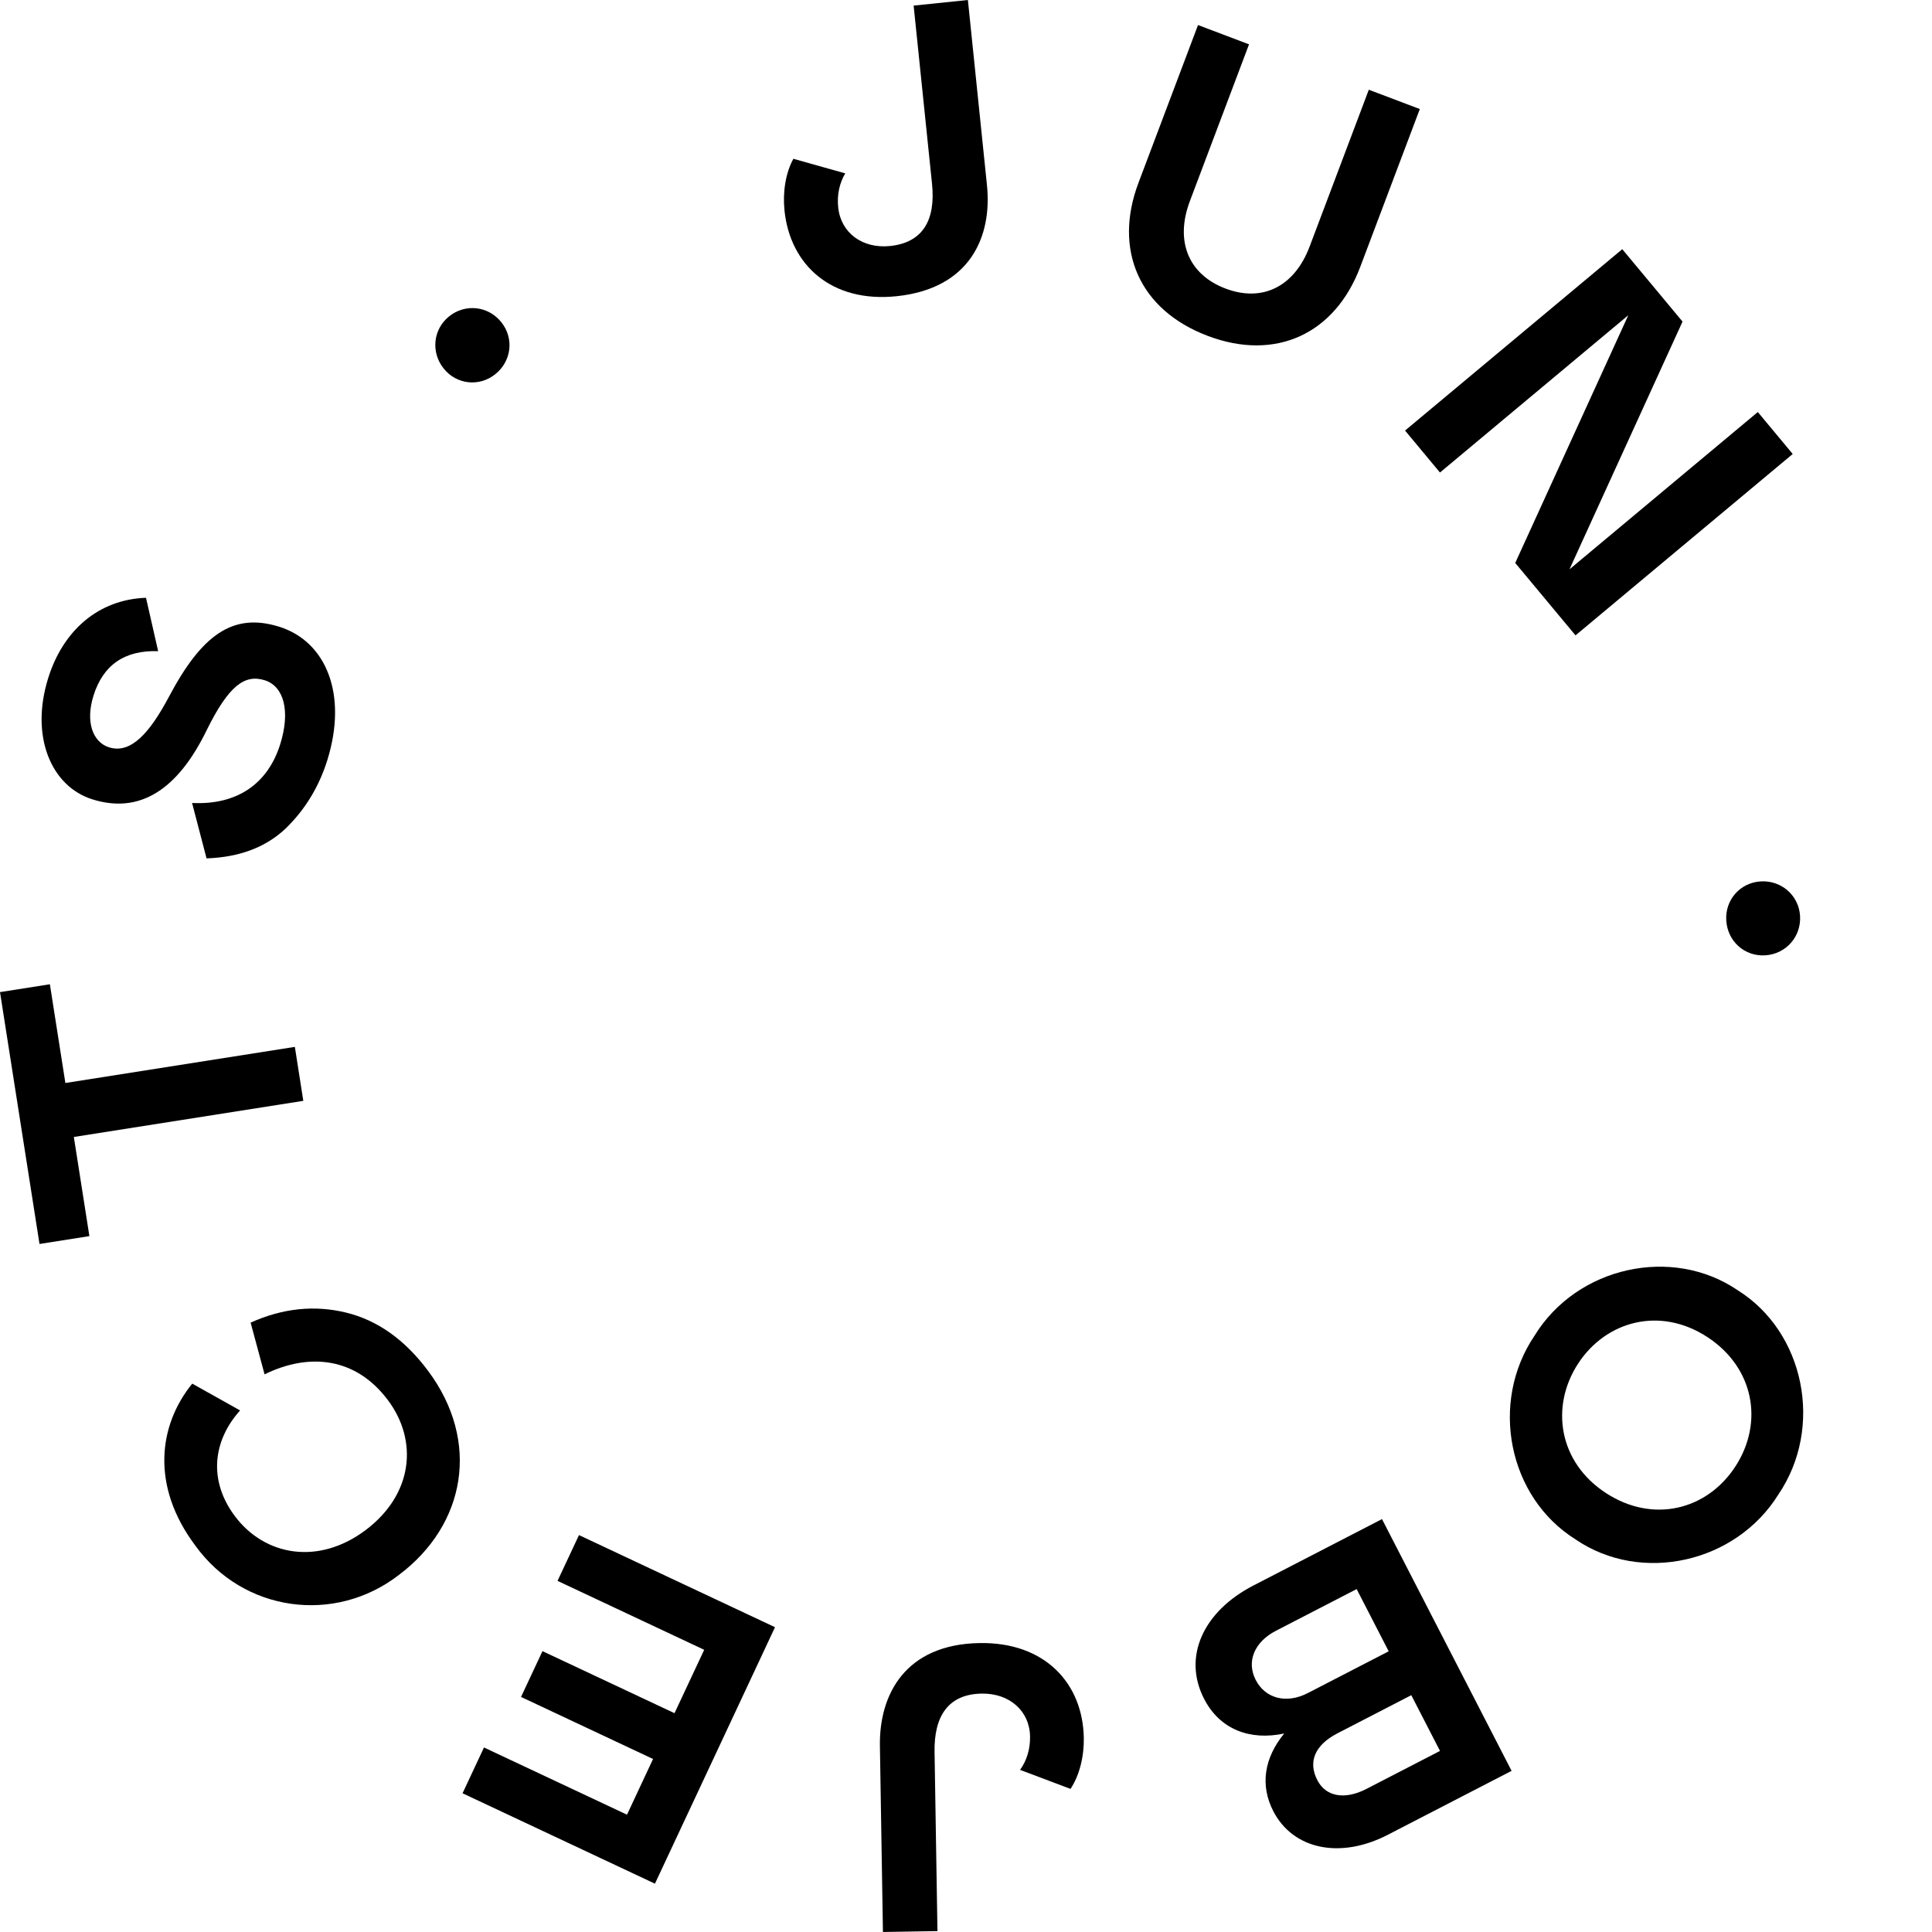 <svg width="180" height="180" viewBox="0 0 180 180" xmlns="http://www.w3.org/2000/svg">
<path d="M90.176 0L91.953 17.252C92.444 22.015 90.41 26.887 83.523 27.599C77.457 28.226 73.612 24.682 73.09 19.618C72.915 17.931 73.183 16.121 73.918 14.794L78.749 16.151C78.202 17.08 77.972 18.165 78.093 19.326C78.337 21.689 80.345 23.188 82.928 22.92C86.036 22.598 87.175 20.433 86.835 17.133L85.121 0.522L90.174 0H90.176Z" />
<path d="M116.369 4.133L110.858 18.735C109.434 22.509 110.765 25.593 114.18 26.884C117.595 28.178 120.594 26.734 122.018 22.961L127.529 8.36L132.281 10.16L126.731 24.866C124.376 31.109 118.853 33.693 112.516 31.292C106.144 28.879 103.711 23.281 106.067 17.038L111.617 2.332L116.369 4.132V4.133Z" />
<path d="M134.159 44.024L130.906 40.114L151.143 23.215L156.758 29.962L146.224 53.043L163.771 38.388L167.023 42.297L146.787 59.196L141.171 52.449L151.705 29.369L134.159 44.024Z" />
<path d="M167.707 85.331C167.825 87.287 166.377 88.887 164.462 89.006C162.546 89.123 160.952 87.71 160.831 85.753C160.714 83.835 162.124 82.237 164.04 82.118C165.955 82.001 167.588 83.412 167.707 85.331Z" />
<path d="M146.807 143.432C140.51 139.511 138.747 130.672 142.976 124.433C146.942 117.978 155.814 116.065 161.883 120.2C168.119 124.082 169.943 132.96 165.693 139.231C161.715 145.634 152.908 147.587 146.805 143.434L146.807 143.432ZM149.618 139.102C154.004 141.959 159.041 140.697 161.687 136.619C164.334 132.541 163.44 127.418 159.055 124.56C154.637 121.683 149.602 123.08 147.017 127.062C144.432 131.045 145.201 136.222 149.618 139.1V139.102Z" />
<path d="M140.832 164.986L129.292 170.947C124.877 173.229 120.471 172.322 118.627 168.737C117.385 166.324 117.775 163.79 119.647 161.507C116.44 162.188 113.649 161.126 112.183 158.279C110.165 154.358 112.098 150.135 116.781 147.716L128.757 141.531L140.832 164.988V164.986ZM118.871 151.939C116.864 152.975 116.111 154.806 116.991 156.515C117.87 158.223 119.813 158.789 121.854 157.735L129.381 153.848L126.396 148.051L118.869 151.939H118.871ZM124.629 161.478C122.488 162.583 121.852 164.143 122.731 165.851C123.541 167.427 125.33 167.691 127.303 166.671L134.161 163.129L131.487 157.936L124.629 161.478Z" />
<path d="M82.261 180L81.979 162.658C81.902 157.87 84.348 153.193 91.272 153.08C97.368 152.981 100.892 156.844 100.976 161.934C101.003 163.631 100.58 165.409 99.736 166.667L95.039 164.895C95.665 164.018 95.986 162.956 95.968 161.787C95.93 159.412 94.058 157.745 91.462 157.789C88.338 157.84 87.017 159.898 87.07 163.214L87.341 179.915L82.261 179.998V180Z" />
<path d="M43.094 167.076L45.092 162.809L58.416 169.07L60.844 163.881L48.543 158.1L50.542 153.834L62.843 159.614L65.608 153.709L51.944 147.287L53.943 143.021L72.206 151.603L61.019 175.497L43.096 167.076H43.094Z" />
<path d="M36.137 130.444C33.156 126.461 28.814 126.001 24.65 128.045L23.349 123.227C26.338 121.877 29.311 121.576 32.247 122.292C35.182 123.008 37.718 124.826 39.863 127.691C44.807 134.298 43.377 142.064 37.173 146.726C31.189 151.363 22.644 150.192 18.181 143.977C14.049 138.457 14.75 132.793 17.911 128.91L22.368 131.406C19.779 134.294 19.439 137.988 21.877 141.247C24.676 144.987 29.689 145.841 34.057 142.561C38.484 139.235 38.982 134.244 36.137 130.442V130.444Z" />
<path d="M4.647 91.701L6.091 100.9L27.471 97.535L28.259 102.563L6.88 105.929L8.328 115.166L3.68 115.898L0 92.433L4.647 91.701Z" />
<path d="M10.168 69.628C12.18 70.257 13.928 68.317 15.732 64.931C18.8 59.137 21.7 57.041 26.011 58.391C30.394 59.762 32.405 64.695 30.497 70.815C29.723 73.297 28.431 75.423 26.619 77.185C24.771 78.937 22.312 79.868 19.244 79.973L17.895 74.811C22.089 75.018 24.955 73.031 26.112 69.323C27.055 66.299 26.486 63.949 24.654 63.375C22.786 62.792 21.294 63.905 19.266 68.011C16.517 73.668 12.963 75.835 8.617 74.476C4.772 73.274 2.791 68.626 4.485 63.191C5.875 58.728 9.177 55.851 13.603 55.694L14.734 60.669C11.614 60.562 9.603 61.947 8.706 64.826C7.955 67.237 8.623 69.144 10.166 69.628H10.168Z" />
<path d="M41.84 29.476C43.367 28.252 45.508 28.516 46.707 30.018C47.905 31.52 47.672 33.639 46.144 34.864C44.645 36.064 42.529 35.83 41.331 34.328C40.132 32.826 40.342 30.677 41.842 29.476H41.84Z" />
</svg>
